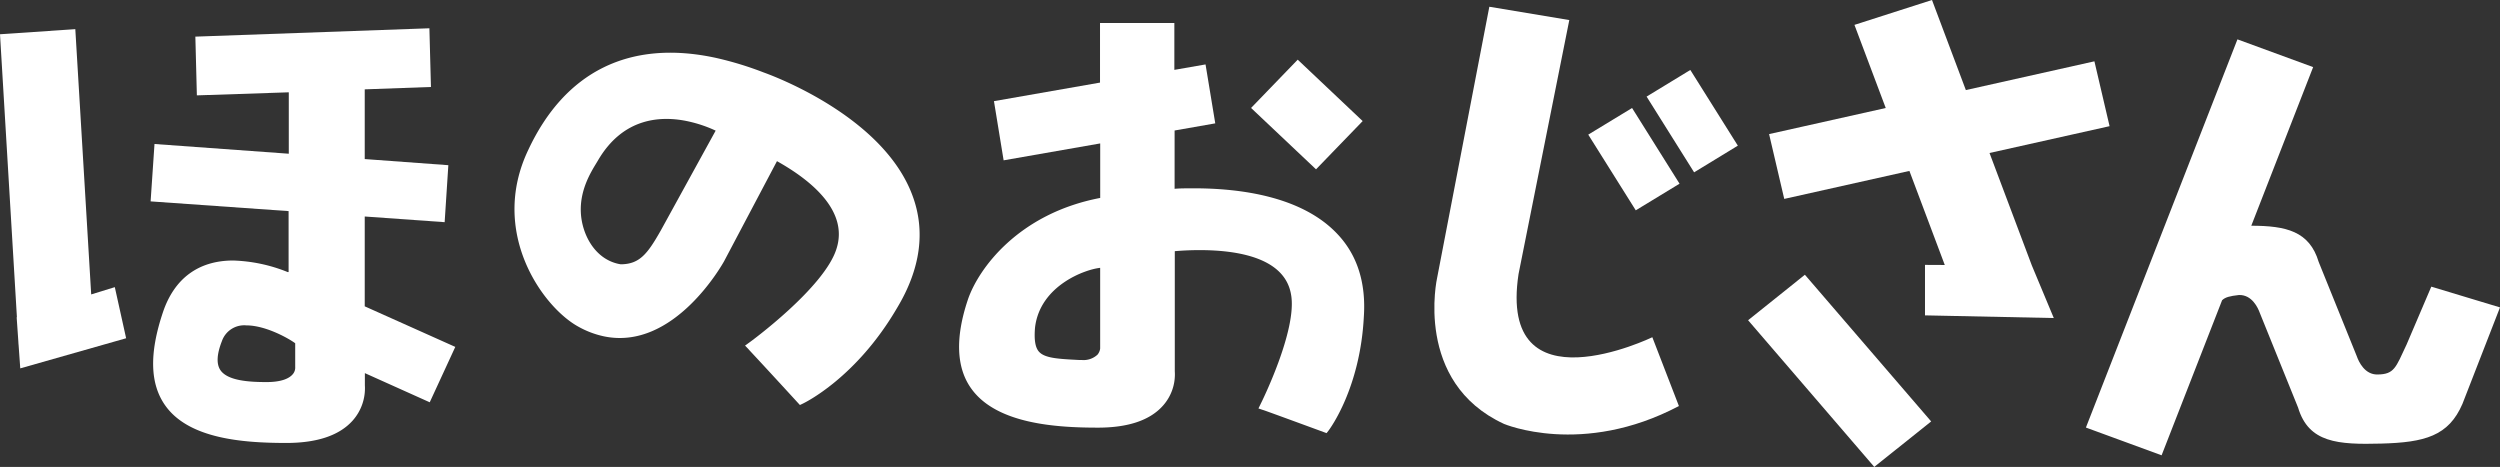 <svg id="レイヤー_1" data-name="レイヤー 1" xmlns="http://www.w3.org/2000/svg" width="514.56" height="96.1" viewBox="0 0 514.56 96.1"><rect x="0" y="0" width="514.56" height="96.1" fill="#333333" stroke="none"/><defs><style>.cls-1{fill:#fff;}</style></defs><title>logo</title><polygon class="cls-1" points="359.8 65.91 385.77 96.1 397.48 86.74 371.49 56.55 359.8 65.91"/><polygon class="cls-1" points="409.49 31.49 434.2 25.97 431.08 12.62 404.62 18.54 397.65 0 381.69 5.12 388.13 22.23 364.12 27.6 367.24 40.94 393 35.18 400.28 54.54 396.21 54.52 396.21 64.91 422.72 65.46 418.19 54.61 409.49 31.49"/><polygon class="cls-1" points="18.77 60.6 15.5 6 0 7.05 3.48 65.29 3.43 65.31 3.77 70.2 3.81 70.9 3.82 70.9 4.17 75.82 25.96 69.62 23.63 59.1 18.77 60.6"/><polygon class="cls-1" points="280.47 24.92 267.1 12.28 257.5 22.22 270.87 34.85 280.47 24.92"/><polygon class="cls-1" points="338.91 19.88 348.69 35.47 357.69 29.98 347.91 14.4 338.91 19.88"/><polygon class="cls-1" points="326.9 27.71 336.68 43.29 345.69 37.81 335.92 22.23 326.9 27.71"/><path class="cls-1" d="M75.07,44.56l16.45,1.17L92.28,34,75.07,32.74V18.39L88.7,17.9,88.38,5.82,40.21,7.54l.31,12.09L59.44,19V31.64l-27.64-2L31,41.45l28.4,2V56L59.22,56A32.55,32.55,0,0,0,48,53.62c-7.13,0-12.13,3.68-14.47,10.67-2.85,8.5-2.67,14.79.54,19.25,4.87,6.76,15.85,7.63,24.87,7.63,6.35,0,10.94-1.56,13.66-4.62a10,10,0,0,0,2.5-7.23V76.8l13.35,6,5.26-11.4L75.07,63.05ZM60.19,77.1c-.63.7-2.06,1.54-5.33,1.54-3.64,0-8-.28-9.49-2.45-.86-1.27-.76-3.28.31-6a4.86,4.86,0,0,1,5-3.22c4.15,0,9,2.86,10.08,3.68v4.86A2.09,2.09,0,0,1,60.19,77.1Z"/><path class="cls-1" d="M245.76,38.76c-1.53,0-2.89,0-4,.1v-12l8.37-1.47-2-12.13-6.42,1.12V4.73h-15.3V17l-21.83,3.82L206.57,33l19.88-3.48V40.74c-16.82,3.21-25.1,14.56-27.26,21-2.61,7.81-2.36,14,.75,18.28,5.2,7.22,17.36,8,26.05,8,6.22,0,10.72-1.52,13.38-4.53a9.66,9.66,0,0,0,2.43-7.08V51.7c1.38-.12,3.15-.22,5.1-.22,7.88,0,17.55,1.58,18.83,9.14,1.34,7.3-6.19,22.4-6.27,22.55l-.44.9.95.32c.05,0,1.41.48,12.47,4.54l.6.22.4-.51c.26-.35,6.51-8.7,7.27-23.43.47-7-1.35-12.7-5.4-17C268,40.39,255.21,38.76,245.76,38.76ZM225.89,73a4.22,4.22,0,0,1-3.31,1.09l-.56,0c-4.23-.22-7-.36-8.2-1.73-.76-.89-1-2.49-.78-5,1.06-8.61,10.33-11.92,13.4-12.23V71.75A2.48,2.48,0,0,1,225.89,73Z"/><path class="cls-1" d="M500.42,59l-5.09,11.92c-2.24,4.8-2.54,6.1-5.93,6.16-2.68.08-3.92-2.63-4.32-3.77l-7.84-19.4c-1.9-6.34-6.73-7.44-13.87-7.45L476.1,13.81,460.52,8.1,429.33,88l15.58,5.71L457.36,61.8c.64-.63,1.58-.87,3.47-1.08,2.67-.08,3.91,2.61,4.31,3.73L473,83.89c2.18,7.26,8.2,7.65,17.13,7.41s13.85-1.55,16.7-8.17l7.73-19.86Z"/><path class="cls-1" d="M312.55,56.42,323,4.13,306.54,1.39,295.8,57.16s-4.87,21.5,13.76,30.09c0,0,16.08,6.84,36-3.68l-5.47-14.16S308.27,84.78,312.55,56.42Z"/><path class="cls-1" d="M157.2,14.92a69.31,69.31,0,0,0-9.82-3c-17.72-3.85-31.1,2.73-38.68,19-8,16.85,2.91,32.18,10.26,36.27a18.73,18.73,0,0,0,5.17,2h0C138.77,72.42,148.89,54,149,53.84l10.92-20.67c7.15,4,14.72,10.28,12.26,18-2.44,8-17.81,19.25-18,19.36l-.83.6.71.74c0,.05,1.16,1.21,10.13,11l.45.49.59-.28c.45-.22,11-5.32,19.38-19.65,4.87-8.07,5.94-15.9,3.17-23.26C181.5,23.34,157.4,15,157.2,14.92ZM136,47.45c-2.74,4.82-4.36,6.93-8.25,6.95l-.47-.09c-5-1.1-7.54-6.26-7.73-10.6-.21-4.57,2-8.17,3.18-10.11l.36-.6c5.18-8.85,13-9.25,18.65-8a26.85,26.85,0,0,1,5.56,1.89Z"/></svg>